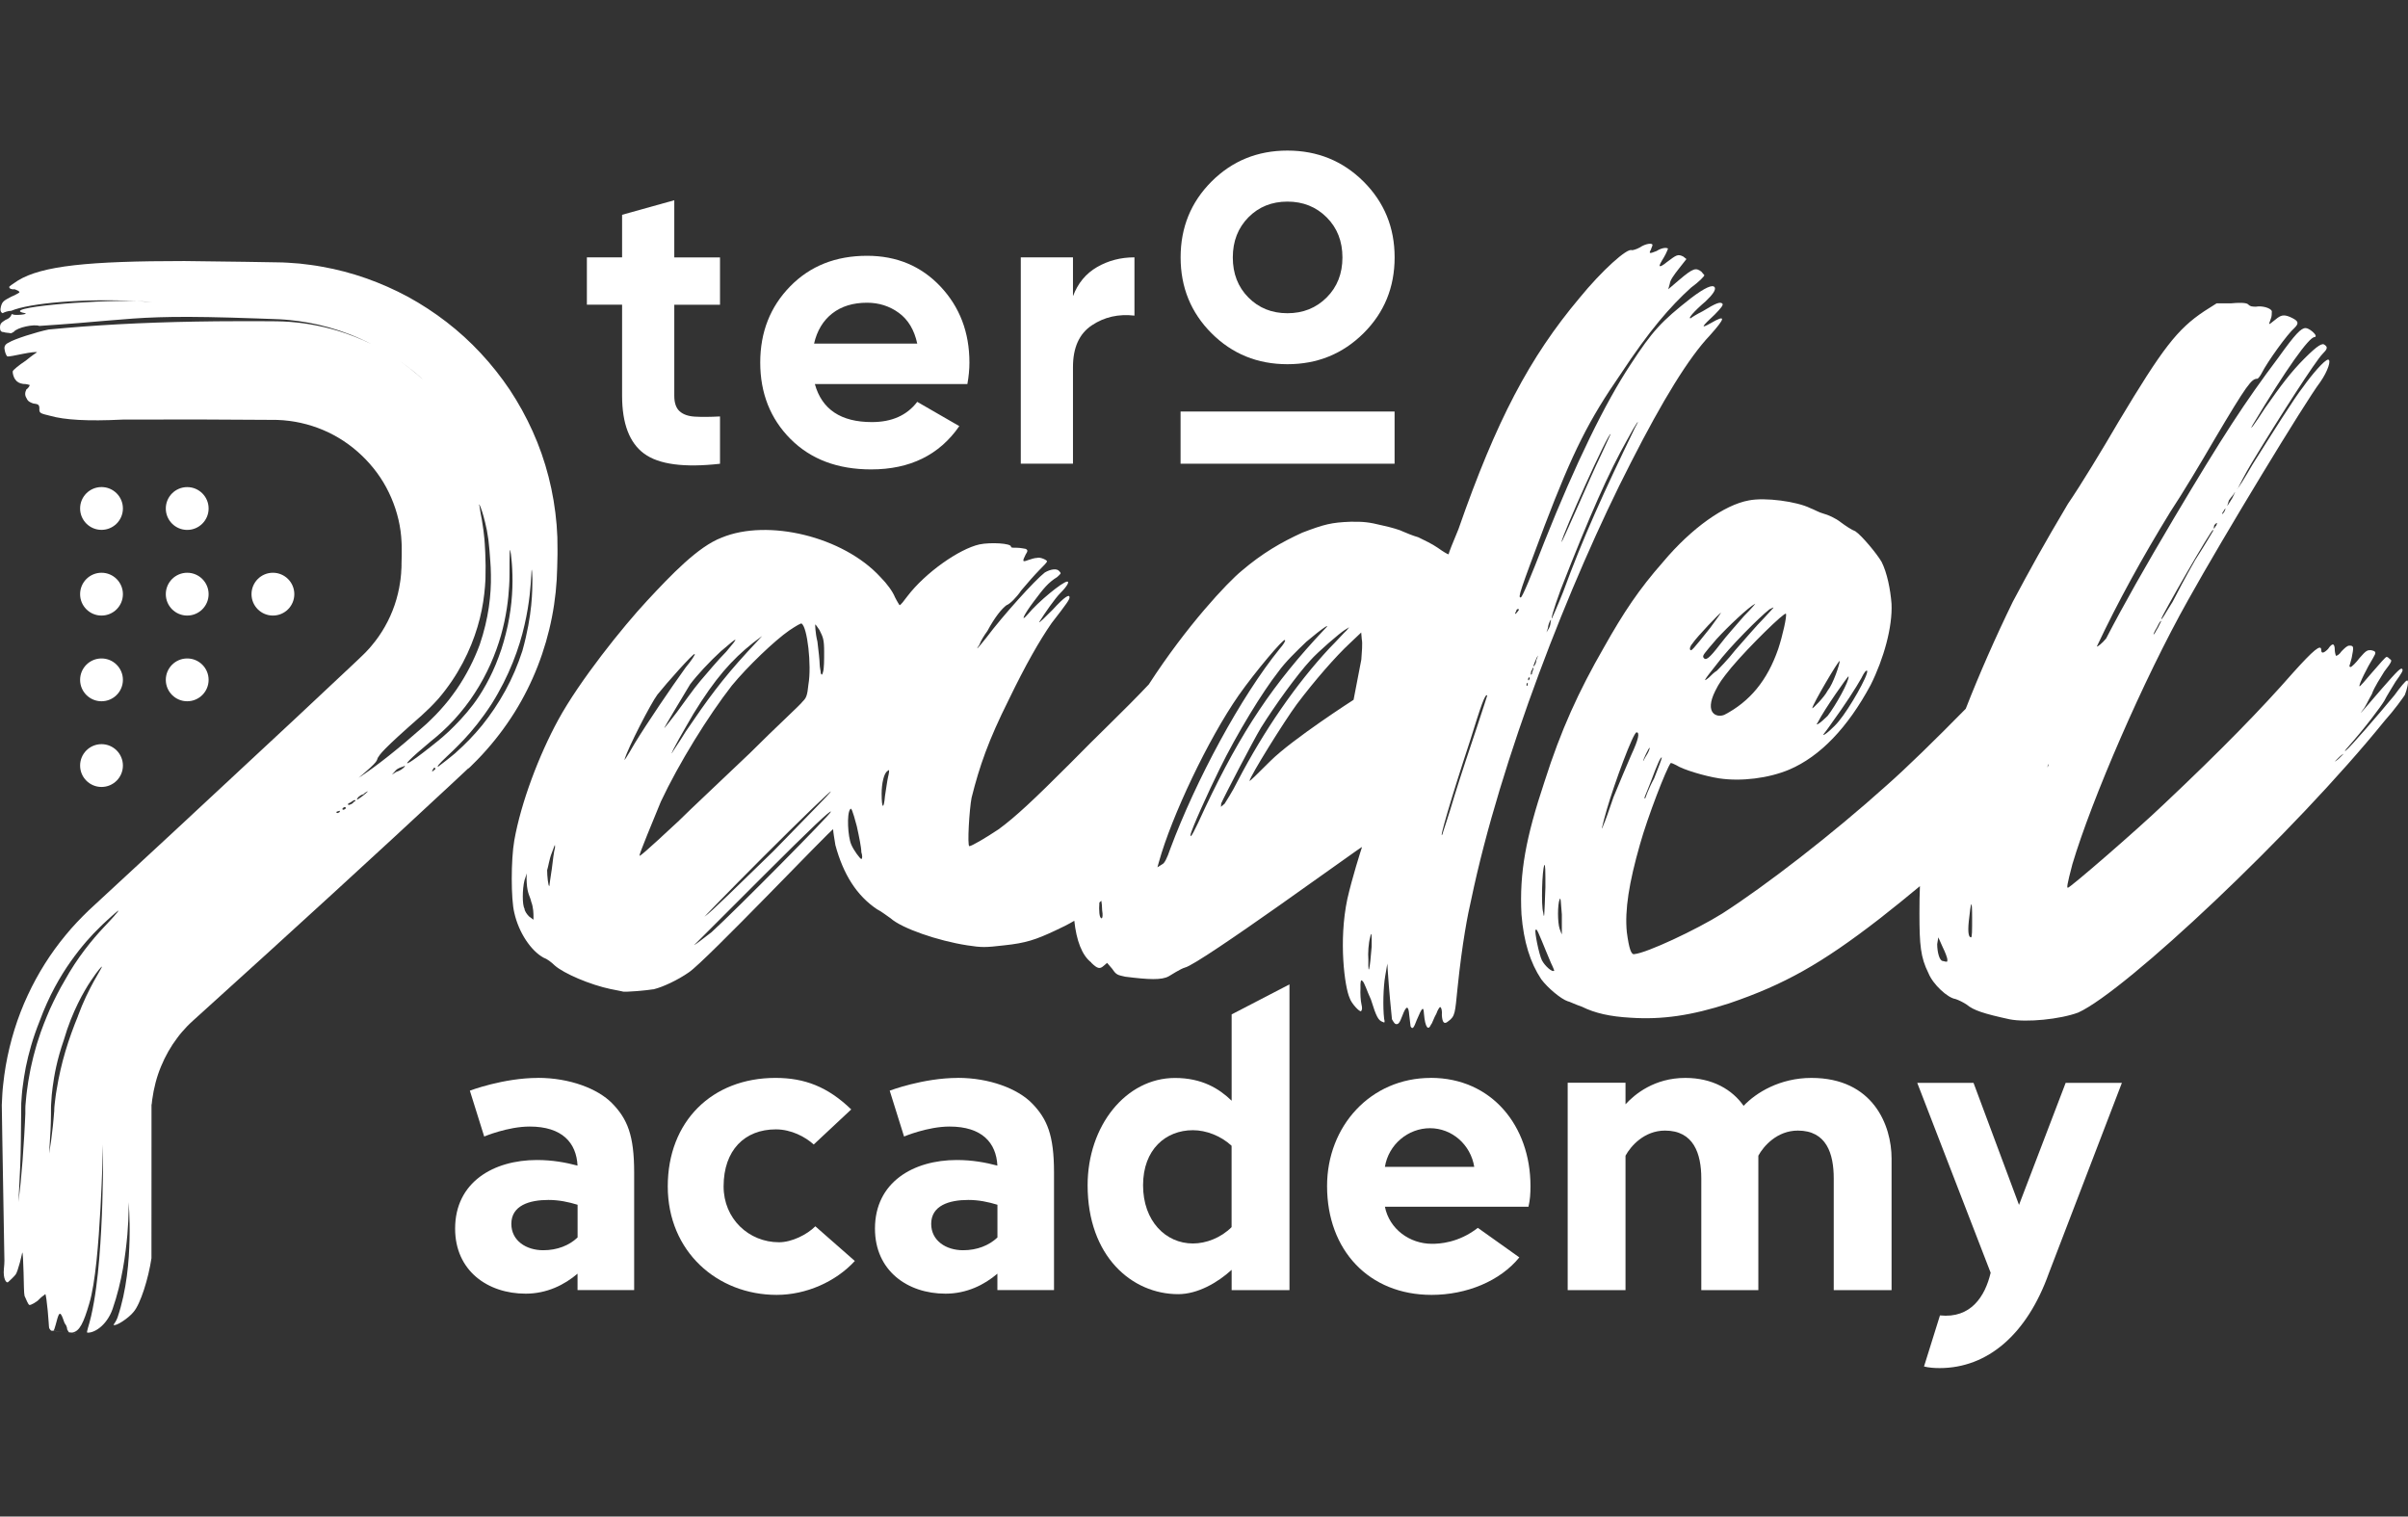 <?xml version="1.0" encoding="iso-8859-1"?>
<!-- Generator: Adobe Illustrator 29.4.0, SVG Export Plug-In . SVG Version: 9.03 Build 0)  -->
<svg version="1.1" id="uuid-f146358b-d69e-49c6-80d7-22e2c663031a"
	 xmlns="http://www.w3.org/2000/svg" xmlns:xlink="http://www.w3.org/1999/xlink" x="0px" y="0px" viewBox="0 0 495.075 311.811"
	 style="enable-background:new 0 0 495.075 311.811;" xml:space="preserve">
<rect x="0" y="0" width="495.075" height="311.811" fill="#333333" stroke="none"/>
<path style="fill:#FFFFFF;" d="M127.9,81.37c0,5.71,1.51,9.68,4.53,11.9s8.22,2.91,15.6,2.08v-9.73c-2.05,0.11-3.77,0.12-5.16,0.04
	s-2.44-0.46-3.16-1.12s-1.08-1.72-1.08-3.16V62.65h9.4v-9.72h-9.4V41.17l-10.73,2.99v8.76h-7.24v9.72h7.24
	C127.9,62.64,127.9,81.37,127.9,81.37z"/>
<path style="fill:#FFFFFF;" d="M179.1,96.51c7.99,0,14.03-2.97,18.13-8.9l-8.65-4.99c-2.11,2.77-5.21,4.16-9.32,4.16
	c-6.38,0-10.29-2.61-11.73-7.82h31.36c0.28-1.55,0.42-3.02,0.42-4.41c0-6.21-1.98-11.42-5.95-15.64c-3.97-4.21-9-6.32-15.1-6.32
	c-6.43,0-11.7,2.09-15.8,6.28s-6.16,9.41-6.16,15.68s2.08,11.56,6.24,15.72s9.68,6.24,16.55,6.24H179.1z M171.11,64.44
	c1.89-1.47,4.27-2.2,7.15-2.2c2.44,0,4.62,0.69,6.53,2.08s3.18,3.49,3.79,6.32h-21.21C167.98,67.98,169.23,65.91,171.11,64.44
	L171.11,64.44z"/>
<path style="fill:#FFFFFF;" d="M220.6,75.46c0-3.99,1.29-6.85,3.87-8.57s5.5-2.38,8.77-2V52.91c-2.83,0-5.39,0.67-7.69,2
	s-3.95,3.33-4.95,5.99v-7.99h-10.73v42.42h10.73V75.45L220.6,75.46z"/>
<path style="fill:#FFFFFF;" d="M264.69,74.88c6.16,0,11.37-2.12,15.64-6.36c4.27-4.24,6.4-9.44,6.4-15.6s-2.14-11.35-6.4-15.6
	c-4.27-4.24-9.48-6.36-15.64-6.36s-11.35,2.12-15.6,6.36c-4.24,4.24-6.36,9.44-6.36,15.6s2.12,11.35,6.36,15.6
	C253.33,72.76,258.53,74.88,264.69,74.88z M256.66,44.69c2.13-2.16,4.81-3.24,8.03-3.24s5.91,1.08,8.07,3.24S276,49.6,276,52.93
	s-1.08,6.07-3.24,8.23s-4.85,3.24-8.07,3.24s-5.89-1.08-8.03-3.24c-2.14-2.16-3.2-4.91-3.2-8.23
	C253.46,49.6,254.53,46.86,256.66,44.69z"/>
<rect x="242.72" y="84.61" style="fill:#FFFFFF;" width="44" height="10.73"/>
<path style="fill:#FFFFFF;" d="M224.37,197.95c1.29,1.26,1.76,1.3,2.5,0.66l0.75-0.64l1.06,1.24c0.83,1.23,1.06,1.24,2.66,1.6
	c4.83,0.61,7.5,0.73,8.96-0.09c0.35-0.2,2.46-1.56,3.32-1.79c3.07-0.69,36.42-25.02,36.41-24.79c-0.3,0.91-1.97,6.11-3.02,10.68
	c-1.84,8.68-0.53,18.18,0.46,20.34c0.37,1.19,2.09,2.95,2.34,2.74s0.29-0.67,0.11-1.38c-0.18-0.71-0.28-2.34-0.21-3.27
	c-0.047-1.4,0.073-1.933,0.36-1.6c0.44,0.27,0.99,2.17,1.79,3.86c1.11,3.57,1.52,4.3,2.42,4.6c0.44,0.27,0.46,0.04,0.29-0.67
	c-0.28-2.34-0.18-6.52,0.23-8.81l0.43-2.52l0.1,1.63c0.21,3.27,0.71,8.65,0.85,9.82c0.41,0.73,0.62,0.98,0.85,1
	c0.46,0.04,0.71-0.18,1.3-1.76c0.787-2.107,1.253-2.147,1.4-0.12c0.14,1.17,0.28,2.34,0.28,2.34c0.41,0.73,0.67,0.29,1.26-1.29
	c1.14-2.7,1.39-2.91,1.49-1.28c0.24,2.81,0.88,3.55,1.45,2.2c0.25-0.21,0.57-1.35,1.1-2.24c0.3-0.91,0.82-1.56,0.8-1.33
	c0.23,0.02,0.41,0.73,0.33,1.65c0.1,1.63,0.55,1.9,1.29,1.26c1.48-1.05,1.41-1.75,1.93-6.82c0.97-9.42,2.12-15.27,2.82-18.24
	c5.96-28.56,20.21-65.27,32.82-89.82c6.59-12.95,11.92-21.59,16.22-26.13c3.31-3.69,3.36-4.38,0.2-2.54
	c-2.19,1.22-1.92,0.78,0.84-1.79c1.26-1.29,1.78-1.95,1.57-2.2c-0.43-0.5-1.39-0.11-4.07,1.54c-1.21,0.6-2.19,1.22-2.44,1.43
	c-0.71,0.18,0.57-1.35,3.06-3.48c1.507-1.427,2.123-2.383,1.85-2.87c-0.413-0.653-2.02,0.073-4.82,2.18
	c-6.19,4.85-7.97,6.8-12.45,13.65c-5.27,7.95-11.36,20.47-17.73,36.46c-2.913,7.513-4.53,11.333-4.85,11.46
	c-0.71,0.18-0.12-1.4,4.87-14.71c5.85-15.33,9.15-21.81,15.7-31.28c5.8-8.83,10.15-13.83,14.4-17.68c1.72-1.26,2.74-2.34,2.76-2.57
	c0,0-0.21-0.25-0.64-0.75c-1.1-0.78-1.56-0.82-4.55,1.73l-2.24,1.91l0.32-1.14c0.05-0.69,0.84-1.79,1.87-3.1l1.55-1.97l-0.66-0.52
	c-1.12-0.55-1.37-0.34-3.34,1.13c-0.75,0.64-1.48,1.04-1.46,0.81c-0.23-0.02,0.3-0.91,0.84-1.79c0.53-0.89,0.84-1.79,0.84-1.79
	c-0.44-0.27-1.39-0.11-2.36,0.51c-1.44,0.58-1.67,0.57-1.14-0.32c0.02-0.23,0.29-0.67,0.3-0.91c0.04-0.46-1.37-0.34-2.59,0.49
	c-0.73,0.41-1.44,0.58-1.67,0.57c-0.89-0.53-6.13,4.16-10.76,9.84c-10.25,12.2-17.07,25.13-24.87,47.51
	c-1.14,2.7-2.02,4.95-2.03,5.18c-0.23-0.02-1.12-0.55-2.22-1.34c-1.1-0.78-2.89-1.62-4.01-2.17c-1.14-0.32-2.48-0.89-3.16-1.18
	c-0.44-0.27-2.48-0.89-4.31-1.27c-2.73-0.68-3.89-0.77-6.44-0.74c-3.96,0.15-5.38,0.51-9.93,2.24c-4.34,1.98-8.23,4.23-12.46,7.84
	c-2.9,2.37-11.3,11.29-19.11,23.37c-5.16,5.47-10.38,10.31-16.28,16.35c-7.41,7.41-11.11,10.88-14.59,13.43
	c-2.78,1.85-5.56,3.47-6.02,3.47s0-7.64,0.46-9.96c1.62-6.48,3.47-11.81,7.64-20.14c3.47-7.18,6.25-12.04,8.8-15.74
	c3.24-4.17,3.7-4.86,3.7-5.32c0-0.69-0.93-0.23-3.47,2.55c-1.62,1.62-2.78,2.78-2.78,2.55c1.16-1.85,3.24-4.86,4.4-6.02
	c1.39-1.39,1.85-2.32,1.39-2.32c-0.93,0-6.02,4.17-8.1,6.71c-1.62,1.85-0.93,0.23,1.16-2.55c2.08-2.78,3.01-3.94,4.86-5.09
	c0.69-0.69,0.93-0.69,0.46-1.16c-0.46-0.69-1.85-0.46-3.01,0.23c-2.08,1.62-8.57,8.8-12.04,13.43c-1.85,2.32-2.32,2.78-1.39,1.39
	c0.23-0.69,0.93-1.85,1.62-2.78c1.62-3.01,3.01-4.63,3.94-5.32c0.69-0.23,2.08-1.62,3.01-3.01c1.16-1.39,2.78-3.24,3.7-4.17
	c0.93-0.93,1.62-1.62,1.62-1.85s-1.39-0.93-2.08-0.69c-0.46,0-1.16,0.23-1.85,0.46c-1.16,0.46-1.16,0.23-0.46-1.16
	c0.46-0.69,0.46-0.93,0-1.16c-0.23,0-0.93-0.23-1.85-0.23s-1.16,0-1.16-0.23c0-0.69-4.17-0.93-6.48-0.46
	c-4.17,0.93-11.11,5.79-14.82,10.65c-0.69,0.93-1.39,1.85-1.62,1.85c0,0-0.46-0.69-0.93-1.62c-0.46-1.16-1.62-2.78-3.01-4.17
	c-7.64-8.33-23.15-12.04-32.64-8.1c-4.86,1.85-10.36,7.64-15.32,12.97c-4.96,5.33-13.89,16.45-18.29,24.53
	c-3.91,7.18-7.63,16.91-9.02,24.78c-0.69,3.94-0.69,12.04,0,14.82c0.93,4.17,3.47,7.87,6.02,9.26c0.69,0.23,1.62,0.93,2.32,1.62
	c1.85,1.62,7.18,3.94,11.58,4.86c1.16,0.23,2.32,0.46,2.32,0.46c0.23,0.23,5.09-0.23,6.48-0.46c1.85-0.46,4.86-1.85,7.18-3.47
	c3.47-2.32,29.66-29.87,29.66-29.4s0.23,1.85,0.46,3.24c1.62,6.02,4.4,10.42,8.57,13.2c0.93,0.46,2.08,1.39,2.78,1.85
	c2.32,2.08,9.72,4.63,15.74,5.56c3.01,0.46,3.7,0.46,7.64,0c4.4-0.46,6.48-1.16,10.42-3.01c1.49-0.68,2.76-1.32,3.97-2.04
	c0.43,4.01,1.55,7.1,3.49,8.58L224.37,197.95z M331.14,89.25c0,0-0.84,1.79-1.96,4.26c-1.1,2.24-3.37,7.4-5.06,11.21
	s-3.1,6.96-3.08,6.72c0.11-1.38,9.68-22.69,10.11-22.2L331.14,89.25z M320.98,120.96c5.81-14.87,9.77-23.85,13.55-30.52
	c1.91-3.57,2.94-4.88,1.58-2.43c-6.38,13.2-10.59,22.39-14.73,33.68c-1.16,2.93-2.28,5.39-2.28,5.39c-0.27,0.44,0.11-1.38,1.87-6.12
	H320.98z M318.25,129.11c0.09-1.15,0.87-2.25,0.57-1.35c-0.02,0.23-0.07,0.92-0.34,1.37l-0.53,0.89L318.25,129.11z M316.18,134.75
	c0,0-0.04,0.46-0.3,0.91c-0.05,0.69-0.32,1.14-0.57,1.35s0.61-1.81,0.87-2.25V134.75z M314.72,138.58c0.02-0.23,0.05-0.69,0.3-0.91
	c0.04-0.46,0.27-0.44,0.25-0.21s-0.29,0.67-0.32,1.14C314.784,138.74,314.707,138.733,314.72,138.58L314.72,138.58z M314.43,139.25
	c0,0,0.21,0.25-0.04,0.46c-0.02,0.23-0.25,0.21-0.23-0.02C314.2,139.23,314.43,139.25,314.43,139.25L314.43,139.25z M314.11,140.39
	c0,0-0.02,0.23-0.04,0.46c-0.02,0.23-0.25,0.21-0.23-0.02C313.867,140.523,313.957,140.377,314.11,140.39L314.11,140.39z
	 M311.81,125.35c0.25-0.21,0.48-0.19,0.46,0.04c0,0-0.27,0.44-0.52,0.66c-0.02,0.23-0.25,0.21-0.23-0.02c0,0,0.27-0.44,0.29-0.67
	V125.35z M302.26,152.24c2.18-7.03,3.09-9.74,3.51-9.25c0,0-0.93,2.95-2.14,6.57s-3.34,9.96-4.59,14.04
	c-1.27,4.31-2.46,7.7-2.48,7.93C295.74,173.09,298.3,164.23,302.26,152.24z M281.69,192.74c0.26-1.373,0.367-0.747,0.32,1.88
	c-0.36,4.62-0.74,6.44-0.68,2.73c-0.12-1.4,0.04-3.48,0.36-4.62V192.74z M109.69,189.1l-0.93-0.69c-0.46-0.46-0.93-1.16-0.93-1.62
	c-0.46-0.69-0.46-3.94,0-5.79l0.48-1.45c0,0-0.09,0.69-0.02,1.92c0.13,2.33,0.69,2.78,0.93,3.94c0.46,1.16,0.46,2.55,0.46,3.01v0.69
	L109.69,189.1z M113.41,178.91c-0.23,1.62-0.46,3.01-0.46,3.24c-0.23,0.23-0.46-2.08-0.46-3.24c0.23-0.69,0.46-2.32,0.93-3.47
	c0.69-1.85,0.69-2.08,0.69-1.16c-0.23,0.69-0.46,2.78-0.69,4.63H113.41z M168.51,129.6c0.69,1.39,0.93,1.85,0.93,4.4
	c0,1.62,0,3.47-0.23,4.17c-0.153,0.62-0.307,0.697-0.46,0.23c0-0.46-0.23-1.16-0.23-1.85s-0.23-2.78-0.46-4.63
	c-0.46-1.85-0.46-3.47-0.46-3.47c0-0.23,0.46,0.46,0.93,1.16L168.51,129.6z M156.7,130.76l-3.01,3.24
	c-5.32,5.79-8.33,9.96-12.73,16.44c-1.39,2.32-2.78,4.17-2.78,4.4c-0.46,0.23,2.78-5.32,4.4-8.1c4.4-7.18,7.87-11.11,12.27-14.59
	L156.7,130.76L156.7,130.76z M148.37,133.77c3.47-3.01,3.7-3.01,0.93,0.23c-1.62,1.62-3.94,4.4-5.33,6.02
	c-1.39,1.62-3.47,4.63-4.86,6.48c-1.39,1.85-2.55,3.24-2.55,3.24c0-0.23,3.94-6.71,5.32-9.03c1.39-1.85,3.94-4.63,6.48-6.95
	L148.37,133.77z M128.46,156c0.69-2.32,5.32-11.34,6.71-13.2c1.85-2.32,7.41-8.57,7.64-8.33c0.23,0-0.69,1.39-1.85,2.78
	c-3.01,4.17-7.87,11.34-10.42,15.51C128.84,155.693,128.147,156.773,128.46,156z M139.34,168.97c-6.71,6.25-7.87,7.18-7.87,6.95
	c0-0.46,2.78-7.18,4.4-11.11c3.7-7.87,9.72-17.6,14.59-23.85c3.24-3.94,8.8-9.26,11.81-11.34c1.39-0.93,2.55-1.62,2.55-1.39
	c1.16,0.69,2.08,8.57,1.39,12.5c-0.23,2.32-0.46,2.78-1.16,3.47c-0.46,0.69-5.56,5.32-10.88,10.65
	c-5.56,5.32-12.27,11.58-14.82,14.12L139.34,168.97z M146.29,191.66c-1.85,1.39-3.24,2.55-3.47,2.55s0,0,0.23-0.23
	s6.48-6.48,14.12-14.12c9.49-9.49,13.66-13.43,13.66-12.97S151.61,186.8,146.29,191.66L146.29,191.66z M159.02,174.99
	c-6.71,6.48-12.97,12.73-14.12,13.43c-0.93,0.93,4.4-4.63,12.04-12.27s13.89-13.66,13.89-13.43S165.51,168.28,159.02,174.99
	L159.02,174.99z M177.08,176.61c-0.23,0-1.62-1.85-2.08-3.01c-0.69-1.62-0.93-6.25-0.23-7.18c0.23-0.46,0.46,0,1.39,3.47
	c0.46,2.08,0.93,4.4,0.93,5.32c0.23,0.69,0.23,1.39,0,1.39L177.08,176.61z M182.64,159.48c-0.23,0.93-0.46,2.78-0.69,4.17
	c-0.23,2.78-0.69,2.78-0.69-0.46c0-2.08,0.46-4.17,1.16-4.63c0.46-0.46,0.46-0.23,0.23,0.93L182.64,159.48z M226.47,188.8
	c-0.46-0.04-0.56-1.64-0.44-3.24c0.13-0.12,0.27-0.24,0.4-0.36c0.08,0.42,0.15,1.11,0.17,1.98
	C226.76,188.12,226.7,188.81,226.47,188.8L226.47,188.8z M279.86,130.06l0.12,1.4c0.18,0.71,0.01,2.79-0.1,4.17l-1.59,8.25
	c0,0-12.58,8.08-17.12,12.6c-2.86,2.873-4.283,4.233-4.27,4.08c0.07-0.92,7.11-12.24,9.71-15.76c3.63-4.82,7.97-9.82,10.98-12.61
	l2.26-2.14L279.86,130.06z M277.39,128.94l-0.52,0.66c-0.5,0.43-2.03,2.16-3.54,3.67c-6.85,7.36-13.4,16.83-18.87,27.31
	c-1.1,2.24-2.42,4.22-2.69,4.67l-0.75,0.64l0.05-0.69c0.57-1.35,6.59-12.95,8.2-15.61c2.92-4.65,7.35-10.8,10.15-13.83
	c1.53-1.74,6.01-5.57,6.99-6.19l0.98-0.62V128.94z M268.56,131.96c3.24-2.76,5.44-4.22,3.68-2.5
	c-10.39,11.03-16.96,20.73-24.48,36.63c-2.25,4.93-3.07,6.49-2.99,5.57c0.07-0.92,3.73-9,5.94-13.47
	c3.6-7.38,8.92-16.02,12.02-19.96c1.57-2.2,3.83-4.34,5.84-6.28L268.56,131.96z M264.17,131.62c0.23,0.02-0.3,0.91-1.07,1.77
	c-7.97,9.82-17.22,26.98-22.52,41.19c-0.61,1.81-1.16,2.93-1.64,3.12l-0.98,0.62l0.32-1.14c2.59-9.32,10.11-25.22,16.4-34.24
	c3.4-4.84,9.29-11.81,9.48-11.33L264.17,131.62z"/>
<path style="fill:#FFFFFF;" d="M494.84,139.93c-0.23,0-1.39,1.39-2.55,3.01c-3.24,3.94-9.26,10.88-9.96,11.34
	c-0.307,0.307-0.307,0.23,0-0.23c3.94-4.4,7.18-8.8,7.87-9.96c0.46-0.93,1.62-2.78,2.32-3.94c1.16-1.62,1.62-2.32,1.39-2.55
	c-0.23-0.46-0.93,0.23-4.17,3.94c-3.01,3.47-5.32,6.25-3.94,4.4c0.46-0.46,1.16-2.08,1.85-3.24c0.46-1.39,1.85-3.47,2.55-4.63
	c1.62-2.08,1.62-2.32,1.16-2.55c-0.23-0.23-0.46-0.46-0.69-0.46s-1.39,1.39-3.01,3.24c-1.39,1.62-2.55,3.01-2.55,2.78
	c-0.23-0.23,1.62-3.94,2.78-5.79c0.69-1.16,0.69-1.39-0.46-1.62c-0.69,0-0.93,0-2.32,1.62c-0.69,0.93-1.62,1.85-1.85,1.85
	c0,0-0.23,0-0.23-0.23c0,0,0.23-0.69,0.46-1.62c0.46-2.32,0.46-2.55-0.46-2.55c-0.46,0-0.93,0.46-1.62,1.16
	c-0.46,0.69-0.93,0.93-1.16,0.93c0,0-0.23-0.69-0.23-1.16c0-1.39-0.46-1.62-1.39-0.23c-0.93,0.93-1.39,0.93-1.39,0.23
	c0-1.39-1.62,0-5.79,4.63c-6.48,7.41-14.82,15.97-26.62,27.09c-5.56,5.32-19.22,17.13-19.68,17.13c-0.23,0-0.23-0.46,0.93-4.86
	c3.94-13.2,14.59-37.97,23.85-54.41c6.95-12.5,24.08-40.75,27.09-44.68c1.62-2.32,2.32-4.63,1.62-4.63s-3.47,3.24-5.09,5.56
	c-1.85,2.32-6.48,9.72-10.42,15.97c-1.62,2.78-3.01,5.09-3.24,5.09l0,0c0.06-0.06,0.15-0.15,0.24-0.24
	c0.23-0.46,1.39-2.78,2.78-5.09c6.02-9.96,13.2-21.07,14.59-22.46c0.93-0.93,1.16-1.39,0.46-1.85c-0.46-0.46-1.39,0-4.17,2.78
	c-2.78,2.78-4.86,5.56-8.1,10.19c-2.08,3.24-3.47,5.09-2.55,3.47c6.95-11.58,11.58-18.06,12.73-18.06c0,0,0.23,0,0.23-0.23
	c0-0.46-1.39-1.62-2.08-1.62c-0.93,0-2.08,1.16-5.56,6.02c-6.95,9.26-11.34,15.97-21.53,33.11c-5.86,9.89-10.24,17.6-13.93,24.71
	c-0.86,1.03-1.69,1.65-1.9,1.65c0,0,0.02-0.05,0.05-0.12c4.28-9.09,9.32-18.24,15.09-27.63c2.32-3.47,6.48-10.42,9.03-14.82
	c6.71-11.34,7.64-12.5,8.8-12.5c0.23,0,0.69-0.69,0.93-1.16c1.16-2.32,5.33-8.1,6.71-9.26c0.93-0.93,0.93-1.39-0.46-2.08
	s-2.08-0.69-3.01,0c-2.08,1.62-1.85,1.62-1.39,0.23c0.23-0.46,0.23-1.16,0.23-1.62c-0.23-0.69-2.08-1.16-3.24-0.93
	c-0.69,0-1.16,0-1.62-0.46c-0.23-0.23-0.93-0.46-3.47-0.23h-3.01l-2.55,1.62c-5.56,3.7-8.57,7.64-17.6,22.69
	c-3.24,5.56-7.87,13.2-10.42,16.9c-5.09,8.57-7.64,13.2-11.34,20.14c-3.6,7.39-6.89,14.87-9.68,22.01
	c-6.25,6.36-12.21,12.18-16.17,15.67c-11.29,10.16-25.06,20.77-33.87,26.42c-5.42,3.39-15.58,8.13-18.06,8.35
	c-0.68,0.23-1.13-1.13-1.58-4.52c-0.45-4.52,0.45-10.16,2.71-18.06c1.58-5.64,5.42-15.58,6.32-16.71c0.23,0,0.68,0.23,1.13,0.45
	c1.35,0.9,5.87,2.26,8.81,2.71c4.52,0.68,10.16,0,14.45-1.81c6.32-2.71,11.97-8.58,16.71-17.39c2.71-5.42,4.52-11.97,4.29-16.71
	c-0.23-2.94-0.9-6.32-2.03-8.58c-0.9-1.58-4.06-5.42-5.42-6.32c-0.68-0.23-2.03-1.13-2.94-1.81c-1.13-0.9-2.71-1.58-3.61-1.81
	s-2.03-0.9-2.71-1.13c-2.71-1.35-9.26-2.26-12.64-1.58c-4.97,0.9-11.74,5.64-17.61,12.64c-4.97,5.64-8.13,10.39-12.19,17.61
	c-5.19,9.03-8.81,16.93-12.19,27.55c-3.84,11.52-5.19,18.74-4.74,27.32c0.45,5.64,1.81,9.93,4.06,13.32
	c1.35,1.81,4.06,4.06,5.42,4.52c0.23,0,1.58,0.68,2.94,1.13c2.71,1.35,5.87,2.03,9.93,2.26c6.55,0.45,12.64-0.45,20.32-2.94
	c11.29-3.84,18.97-8.13,30.93-17.39c2.87-2.25,5.63-4.47,8.32-6.72c-0.08,1.72-0.1,3.54-0.1,5.62c0,6.48,0.23,9.03,1.85,12.27
	c0.93,2.32,3.94,5.09,5.56,5.32c0.69,0.23,1.62,0.69,2.32,1.16c1.39,1.16,3.47,1.85,8.8,3.01c3.47,0.69,10.42,0,14.12-1.39
	c9.72-4.4,44.45-37.04,62.97-59.96c2.08-2.32,3.7-4.63,4.17-5.32c0.46-1.16,0.93-3.01,0.46-3.01L494.84,139.93z M382.76,139.28
	c0.45-0.9,0.9-1.58,1.13-1.35c0.23,0.9-3.61,7.68-5.87,10.39c-0.9,1.13-3.16,3.16-3.16,2.71c0,0,0.9-1.13,1.81-2.48
	c2.48-3.39,4.97-7.23,6.1-9.26L382.76,139.28z M380.05,139.05c0.23,0.9-2.71,6.1-4.29,8.13c-1.58,1.58-2.71,2.26-2.03,1.35
	C375.08,145.82,380.05,138.82,380.05,139.05L380.05,139.05z M378.24,135.89c0,0.68-1.35,4.74-2.48,6.1
	c-0.68,1.35-3.16,3.84-3.16,3.61C372.6,144.92,378.02,135.67,378.24,135.89z M367.18,126.18c0.23,0.45-0.68,4.52-1.58,7.23
	c-2.26,6.55-5.87,10.84-11.06,13.55c-1.58,0.68-4.2-0.28-1.89-4.91c0.81-1.62,1.3-2.34,3.33-4.83c3.61-4.29,10.97-11.49,11.2-11.03
	V126.18z M363.79,125.28c1.35-0.68,1.13-0.68-1.13,1.81c-1.58,1.58-4.06,4.52-5.87,6.55c-1.58,2.03-3.39,3.84-3.84,4.29
	c-0.45,0.23-1.13,0.9-1.58,1.35c-1.35,1.13-1.13,0.68,1.58-2.71C355.43,133.18,361.76,126.86,363.79,125.28z M360.85,124.15
	c0.23-0.23-0.68,0.9-2.26,2.48c-1.35,1.58-3.61,4.06-4.97,5.87c-2.26,2.94-2.93,3.39-3.39,2.71c-0.23-0.45,0-0.68,2.71-3.84
	c2.26-2.48,6.55-6.55,7.9-7.23L360.85,124.15z M347.98,132.28c0.9-1.35,5.64-6.32,5.87-6.32c0,0-0.9,1.35-2.26,3.16
	c-3.61,4.52-3.84,4.74-4.06,4.52s0-0.9,0.45-1.35V132.28z M341.66,155.76c0,0.23-0.68,2.03-1.58,4.29
	c-1.13,2.03-1.81,4.06-1.81,4.06c-0.45,0.23,0-0.45,1.13-3.39c1.35-3.61,2.03-5.19,2.26-4.97L341.66,155.76z M339.18,153.73
	c0,0.23-0.23,0.9-0.68,1.58c-0.45,0.68-0.68,1.35-0.68,1.13s1.13-2.71,1.35-2.71H339.18z M317.5,177.89
	c0.23-0.45,0.23,1.35,0.23,4.52c-0.23,6.1-0.23,6.77-0.45,5.19c-0.45-1.35-0.23-8.81,0.23-9.71H317.5z M317.05,197.53
	c-0.68-1.35-1.58-6.1-1.35-6.32c0.153-0.153,0.23-0.153,0.23,0c0.23,0,1.58,3.61,2.94,6.77c0.45,0.9,0.68,1.58,0.68,1.58
	c-0.45,0.45-2.03-1.13-2.48-2.03H317.05z M321.11,192.11c0,0-0.23-0.45-0.45-1.13c-0.45-1.35-0.45-4.97,0-6.1
	c0.23-0.45,0.23,0.45,0.45,3.16v4.06V192.11z M329.69,169.53c-0.68,2.03-0.23,0,0.68-3.16c1.58-5.42,5.42-15.8,6.1-15.8
	s0.45,1.35-1.13,4.74c-0.9,2.03-2.48,5.87-3.61,8.58c-0.9,2.71-1.81,5.19-2.03,5.64H329.69z M459.4,101.26
	c0.23-0.23,0,0.23-0.46,1.16c-0.41,0.61-0.81,1.4-1.06,1.58c0.09-0.17,0.23-0.56,0.37-1.12c0.46-0.69,1.16-1.39,1.16-1.62H459.4z
	 M457.09,105.2c0.23-0.46,0.46-0.69,0.46-0.69s0,0.23-0.23,0.69c-0.23,0.23-0.23,0.46-0.46,0.46
	C456.86,105.66,456.86,105.43,457.09,105.2z M455.24,107.98c0.23-0.23,0.46-0.46,0.46-0.46c0.23,0,0,0.23,0,0.46
	c-0.23,0.23-0.46,0.69-0.46,0.69C455.01,108.67,455.24,108.21,455.24,107.98z M455.01,108.91v0.23c0,0-1.62,2.78-3.7,6.02
	c-1.85,3.24-3.94,7.18-4.63,8.57c-1.62,2.55-2.31,3.94-2.31,3.47s10.19-18.29,10.65-18.29H455.01z M443.43,129.05
	c0.46-0.93,0.69-1.39,0.93-1.39c0,0-0.23,0.46-0.69,1.39c-0.46,0.69-0.69,1.39-0.93,1.39C442.74,130.44,442.97,129.75,443.43,129.05
	z M399.44,197.58c-0.69,0-1.16-1.85-1.16-3.47l0.23-1.39l0.93,2.08c0.46,0.93,0.93,2.08,0.93,2.55S400.37,197.81,399.44,197.58z
	 M405.23,192.72c-0.46,0-0.69-0.93-0.46-3.24c0.46-4.4,0.69-4.86,0.69-0.69c0,2.55,0,3.94-0.23,3.94V192.72z M421.05,157.28
	c0.06-0.07,0.13-0.14,0.19-0.2c-0.17,0.43-0.27,0.68-0.27,0.68C420.94,157.73,420.97,157.56,421.05,157.28z M480.93,155.9
	c-0.46,0.46-0.93,0.69-0.93,0.69l0.93-0.93c0.46-0.46,0.93-0.69,0.93-0.69S481.4,155.43,480.93,155.9z"/>
<polygon style="fill:#FFFFFF;" points="15.63,274.11 15.63,274.11 15.63,274.11 "/>
<polygon style="fill:#FFFFFF;" points="15.61,274.11 15.62,274.11 15.61,274.11 15.6,274.11 15.6,274.11 "/>
<path style="fill:#FFFFFF;" d="M96.32,158l0.37-0.34l0.49-0.49c0.65-0.66,1.32-1.29,1.93-1.98c2.5-2.7,4.72-5.61,6.64-8.66
	c3.83-6.12,6.4-12.83,7.73-19.66c0.67-3.41,1.02-6.86,1.08-10.27c0.01-0.58,0.03-1.16,0.04-1.74l0.02-0.87v-0.43v-0.6
	c-0.01-0.84-0.02-1.69-0.03-2.53c-0.05-0.84-0.1-1.68-0.15-2.52c-0.55-6.7-2.22-13.24-4.92-19.21c-1.34-2.99-2.92-5.84-4.7-8.54
	c-1.8-2.68-3.8-5.2-5.98-7.54c-4.34-4.68-9.43-8.56-14.95-11.59c-5.54-2.98-11.52-5.11-17.67-6.19c-1.53-0.29-3.08-0.47-4.62-0.65
	c-1.54-0.12-3.14-0.25-4.51-0.25l-6.62-0.11c-4.18-0.05-8.36-0.11-12.56-0.16c-19.64,0-29.24,0.96-34.23,4.01
	c-1.12,0.74-1.97,1.29-1.76,1.37c-0.07,0.27,0.57,0.52,1.06,0.41c0.64,0.25,1.07,0.41,1,0.68c0,0-0.84,0.55-1.62,0.84
	c-1.62,0.84-1.9,1.02-2.18,2.09C0,63.783,0.124,64.223,0.55,64.39c0.28-0.18,1.06-0.47,1.77-0.49c3.74-1.6,15.06-2.57,25.84-1.99
	c1.24,0.04,2.32,0.11,3.16,0.2c-1.04-0.08-2.1-0.15-3.16-0.2c-9.44-0.3-28.42,1.41-23.15,2.45c1.29,0.25-2.26,0.59-2.41,0.24
	c-0.14-0.053-0.233,0.007-0.28,0.18c-0.07,0.26-0.42,0.72-1.2,1C0.27,66.33-0.01,66.52,0,67.4c0,0.587,0.24,0.877,0.72,0.87
	c0.43,0.17,1.14,0.15,1.35,0.23s0.5-0.1,0.78-0.29c0.7-0.9,4.17-1.61,5.23-1.2c12.48-0.81,17.05-1.54,24.54-1.78
	c3.75-0.12,8.22-0.11,14.79,0.07c1.64,0.05,3.41,0.11,5.34,0.17c0.97,0.04,1.97,0.07,3.02,0.11c0.59,0.02,1.2,0.05,1.82,0.07
	c0.61,0.02,1.29,0.1,1.95,0.15c5.04,0.49,10.83,1.87,16.8,4.93c-2.22-1.09-4.48-1.97-6.75-2.68c-3.8-1.15-7.6-1.78-11.29-1.95
	c-0.91-0.05-1.78-0.03-2.66-0.05c-0.77,0-1.54,0-2.3-0.01c-1.52,0-3.01,0-4.48,0c-2.94,0-5.79,0.03-8.56,0.08
	c-11.08,0.19-20.92,0.72-30.31,1.63c-2.47,0.51-7.07,1.96-8.2,2.69c-0.707,0.313-0.987,0.793-0.84,1.44
	c0.08,0.62,0.37,1.32,0.58,1.4s1.7-0.22,3.19-0.53c1.49-0.3,2.69-0.43,2.91-0.34c0,0-1.13,0.74-2.33,1.74
	c-1.41,0.92-2.61,1.93-2.68,2.19c-0.07,0.27,0.15,1.23,0.51,1.67c0.333,0.52,0.88,0.83,1.64,0.93c0.71-0.02,1.35,0.23,1.35,0.23
	s-0.14,0.53-0.7,0.9c-0.327,0.66-0.32,1.25,0.02,1.77c0.29,0.7,0.72,0.87,1.36,1.11c1.14,0.15,1.35,0.23,1.29,1.38
	c0.08,0.62,0.29,0.7,2.29,1.18c2.86,0.81,7.49,1.13,14.88,0.76c5.32,0,10.5-0.01,15.57-0.02c5.04,0.03,9.97,0.05,14.82,0.08
	c0.45,0,0.94,0,1.37,0.01l1.23,0.07l1.22,0.13c0.41,0.04,0.8,0.13,1.2,0.18c1.6,0.28,3.15,0.7,4.66,1.26
	c3.01,1.11,5.79,2.78,8.18,4.88c2.39,2.1,4.42,4.59,5.91,7.37s2.5,5.79,2.93,8.92c0.09,0.79,0.19,1.57,0.21,2.37
	c0.03,0.4,0.03,0.8,0.03,1.2v0.6v0.38v0.44l-0.04,1.77v0.44l-0.01,0.22v0.15l-0.04,0.6l-0.03,0.6l-0.06,0.6
	c-0.04,0.4-0.07,0.79-0.15,1.19c-0.45,3.16-1.5,6.27-3.11,9.1c-0.8,1.42-1.74,2.77-2.81,4.02c-0.26,0.32-0.53,0.63-0.82,0.92
	c-0.28,0.3-0.56,0.61-0.87,0.89l-1.07,1.03c-0.46,0.44-0.93,0.87-1.39,1.31c-3.73,3.5-7.55,7.08-11.47,10.76
	c-7.87,7.32-16.16,15.04-25.04,23.3c-4.45,4.12-9.04,8.37-13.8,12.77c-1.19,1.1-2.39,2.21-3.6,3.33c-1.66,1.61-3.31,3.31-4.81,5.16
	c-3.04,3.67-5.67,7.81-7.76,12.32c-2.11,4.5-3.63,9.4-4.53,14.52c-0.2,1.28-0.41,2.58-0.53,3.88c-0.06,0.65-0.15,1.31-0.17,1.97
	c-0.04,0.74-0.07,1.47-0.11,2.21c0.03,2.14,0.07,4.29,0.1,6.47c0.13,7.5,0.26,15.28,0.4,23.38c0.04,2.22,0.09,2.22-0.07,3.86
	c-0.19,1.98,0.5,3.01,0.87,2.69c0.36-0.32,1.07-0.97,1.54-1.54c0.24-0.29,0.58-1.4,0.87-2.44c0.28-1.09,0.5-2.1,0.5-2.1
	c0.13,0.02,0.21,2.14,0.27,4.21c0.05,2.1,0.07,4.26,0.2,4.71c0.33,0.71,0.74,1.82,1.01,1.87c0.27,0.06,1.51-0.62,2-1.18
	s1.17-0.88,1.24-1.08c0.13,0.02,0.36,1.77,0.52,3.5c0.07,0.84,0.14,1.7,0.19,2.37c0.04,0.64,0.07,1.06,0.1,1.15
	c0.14,0.28,0.32,0.47,0.47,0.52c0.04,0.01,0.07,0.05,0.1,0.03c0.09,0,0.18,0.02,0.27,0.02l0,0c0.63,0.06,1.23,0.11,1.79,0.16
	c0,0,0.02,0,0.03,0l-1.79-0.18c0.12-0.09,0.3-0.59,0.46-1.22c0.24-0.89,0.49-1.94,0.74-2.21c0.51-0.54,1,2.02,1.26,2.06
	c0,0,0.37,0.52,0.38,1.1c0.23,0.43,0.34,0.61,0.48,0.6c0.03,0,0.05,0,0.08,0h0.01h0.03c0.02,0,0.04,0,0.07,0h0.03
	c0.13,0.03,0.24,0.04,0.36,0.05c-0.43-0.05-0.14-0.02-0.15-0.03c0.07,0,0.14,0,0.23-0.02c1.41-0.25,2.24-2.01,3.38-5.89
	c1.3-4.29,1.92-12.53,2.32-19.63c0.39-7.1,0.51-13.11,0.51-13.11s0.09,5.04-0.13,11.98c-0.11,3.47-0.3,7.41-0.63,11.44
	c-0.33,4.02-0.83,8.14-1.67,11.84c-0.44,1.98-1.04,3.36-0.78,3.41c0.57,0.06,1.56-0.22,2.56-1.02c1-0.79,2.01-2.07,2.63-3.84
	c1.98-5.72,2.68-11.31,3.04-15.31c0.34-4.04,0.25-6.65,0.25-6.65s0.3,3.09,0.2,7.58c-0.03,1.12-0.08,2.33-0.16,3.6
	c-0.09,1.29-0.21,2.64-0.4,4.03c-0.37,2.77-0.96,5.69-1.92,8.52c-0.23,0.67-0.83,1.5-0.83,1.5c0.46,0.38,3.14-1.41,4.13-2.66
	c1.43-1.65,3.06-6.88,3.68-11.05c0-7.9,0-15.55,0.01-22.96c0-1.85,0-3.69,0-5.51c0-0.91,0-1.82,0-2.72v-0.16v-0.06v-0.11
	c0.02-0.07,0.04-0.15,0.05-0.24l0.02-0.13l0.02-0.22l0.05-0.45c0.33-2.41,0.92-4.72,1.81-6.85c0.88-2.13,1.99-4.1,3.32-5.85
	c0.64-0.89,1.37-1.69,2.1-2.47c0.4-0.36,0.74-0.77,1.15-1.1c0.48-0.44,0.97-0.87,1.45-1.31c4.85-4.39,9.55-8.65,14.11-12.79
	c9.11-8.28,17.65-16.11,25.73-23.56c4.03-3.74,7.95-7.37,11.77-10.91c0.95-0.89,1.9-1.77,2.84-2.65l0.7-0.66L96.32,158z
	 M10.83,273.62L10.83,273.62L10.83,273.62L10.83,273.62v-0.01c0.01-0.03,0.02-0.05,0.03-0.06c0.02-0.03,0.03-0.05,0.03-0.05
	c0.01,0.07,0.03,0.11,0.05,0.14h-0.11V273.62z M16.03,208.91c-0.92,2.24-1.82,4.67-2.58,7.23c-0.76,2.55-1.37,5.22-1.8,7.88
	c-0.12,0.66-0.22,1.33-0.29,1.99c-0.07,0.65-0.2,1.46-0.21,2.2v0.28l-0.03,0.21l-0.03,0.41c-0.02,0.27-0.05,0.55-0.07,0.82
	c-0.05,0.54-0.1,1.07-0.15,1.59c-0.22,2.08-0.48,4-0.77,5.65c0.28-4.25,0.36-5.77,0.38-8.1c0-0.15,0-0.29,0-0.45
	c0-0.2,0-0.41,0-0.63c-0.02-0.46,0.03-0.93,0.06-1.43c0.03-0.45,0.07-0.93,0.1-1.45c0.05-0.51,0.12-1.06,0.19-1.65
	c0.32-2.36,0.85-5.5,2.3-9.66c0.88-3.04,1.92-5.5,2.89-7.48c0.25-0.49,0.48-0.97,0.71-1.4c0.24-0.43,0.47-0.84,0.69-1.23
	c0.42-0.78,0.87-1.42,1.23-1.99c1.51-2.26,2.28-3.07,2.3-2.95c0.08,0.24-2.79,4.28-4.93,10.15L16.03,208.91z M23.56,188.25
	c-0.26,0.28-0.57,0.62-0.93,1.02c-0.38,0.41-0.81,0.87-1.28,1.37c-2.38,2.53-5.47,6.26-8.07,11c-1.08,1.8-2.05,3.76-2.99,5.78
	c-0.88,2.05-1.76,4.17-2.44,6.39c-0.38,1.1-0.65,2.23-0.97,3.36c-0.26,1.14-0.56,2.28-0.76,3.45c-0.11,0.58-0.22,1.16-0.31,1.74
	l-0.25,1.75c-0.09,0.58-0.14,1.17-0.2,1.76l-0.09,0.98c-0.02,0.35-0.08,0.72-0.06,1.09v0.55c0,0.19,0,0.39,0,0.47l-0.03,0.66
	c-0.02,0.44-0.04,0.88-0.06,1.31c-0.05,0.87-0.09,1.74-0.14,2.59c-0.1,1.71-0.21,3.37-0.33,4.97c-0.24,3.2-0.53,6.14-0.85,8.65
	c0.34-6.53,0.44-8.87,0.49-12.46c0.02-2.01,0.04-4.37,0.08-7.84c0.04-0.56,0.08-1.14,0.12-1.74c0.03-0.56,0.12-1.14,0.19-1.75
	c0.13-1.21,0.37-2.51,0.62-3.91c0.57-2.79,1.43-5.98,2.86-9.53c1.9-5.16,4.22-9.19,6.43-12.3s4.26-5.36,5.94-6.98
	c0.21-0.2,0.41-0.4,0.6-0.59c0.15-0.14,0.3-0.28,0.44-0.41c0.28-0.26,0.54-0.49,0.77-0.71c0.47-0.42,0.85-0.76,1.15-1.03
	c0.6-0.52,0.87-0.72,0.87-0.65s-0.29,0.42-0.8,0.99L23.56,188.25z M82.19,74.22c0.95,0.66,1.73,1.25,2.36,1.75
	c1.49,1.17,2.16,1.85,2.27,1.93C86.98,78.11,85.42,76.5,82.19,74.22z M77.8,155.63c0.24-0.44,0.83-1.17,2.59-2.85
	c0.88-0.84,2.06-1.92,3.63-3.32c0.8-0.7,1.69-1.5,2.69-2.38c1.06-0.96,2.22-2.07,3.4-3.4c4.12-4.8,6.64-10.03,8.06-14.78
	c0.72-2.38,1.15-4.66,1.39-6.77c0.14-1.06,0.19-2.08,0.25-3.05c0.03-0.96,0.03-1.93,0.03-2.76c-0.02-0.8-0.04-1.57-0.06-2.29
	c0-0.18-0.01-0.36-0.02-0.53c0-0.19-0.02-0.38-0.03-0.57c-0.02-0.37-0.04-0.74-0.06-1.09c-0.02-0.7-0.12-1.36-0.18-1.97
	s-0.13-1.17-0.22-1.69c-0.08-0.52-0.15-0.99-0.22-1.42c-0.08-0.43-0.16-0.81-0.22-1.14c-0.12-0.67-0.2-1.17-0.24-1.5
	c-0.39-1.22,0.54,0.21,1.51,4.9c0.1,0.59,0.2,1.23,0.31,1.92c0.09,0.69,0.16,1.43,0.23,2.23c0.05,0.72,0.11,1.49,0.17,2.3
	c0.03,0.4,0.05,0.82,0.08,1.25c0.01,0.48,0.03,0.97,0.04,1.47c0.08,4.01-0.45,8.93-2.3,14.35c-1.14,3.1-2.75,6.27-4.78,9.23
	c-0.51,0.74-1.05,1.45-1.6,2.17c-0.58,0.69-1.13,1.4-1.75,2.05c-0.61,0.66-1.21,1.32-1.87,1.93l-0.96,0.92l-0.88,0.78
	c-4.66,4.12-9.26,7.84-13.06,10.3c4.42-3.71,3.54-3.4,4.03-4.27L77.8,155.63z M69.45,167.15c-0.27,0.08-0.41-0.22-0.14-0.3
	s0.54-0.16,0.54-0.16c0.093,0.2-0.04,0.35-0.4,0.45V167.15z M70.67,166.47c-0.27,0.08-0.41-0.22-0.14-0.3
	c0.13-0.37,0.55-0.16,0.55-0.16s0.14,0.3-0.4,0.45L70.67,166.47z M72.7,164.88c-0.13,0.37-0.68,0.53-0.95,0.61
	c-0.18,0.053-0.227-0.047-0.14-0.3c0.54-0.16,0.95-0.61,1.22-0.68C73.1,164.43,73.24,164.73,72.7,164.88z M73.38,164.35
	c0.13-0.37,0.54-0.83,1.35-1.06c0.4-0.45,0.95-0.61,0.95-0.61C75.28,163.13,73.24,164.72,73.38,164.35z M81.52,158.67l-0.95,0.61
	l0.81-0.9c0.4-0.45,1.22-0.68,1.49-0.76c0.95-0.61,0,0.67-1.35,1.06V158.67z M84.24,156.7c-1.41,0.85-0.03-0.66,4.39-4.33
	c1.33-1.04,3.22-2.72,4.76-4.41c1.55-1.72,3.01-3.55,4.24-5.49c2.51-3.85,4.28-8,5.37-11.84c1.09-3.85,1.53-7.39,1.68-10.17
	c0.09-1.39,0.07-2.59,0.08-3.57c0-0.42,0-0.79,0-1.11c0-0.3,0-0.56,0.01-0.75c0-1.12,0.03-1.69,0.07-1.91
	c0.04-0.19,0.13,0.27,0.21,0.88c0.03,0.33,0.08,0.74,0.13,1.22c0.02,0.24,0.04,0.5,0.07,0.78c0.02,0.29,0.05,0.53,0.06,0.94
	c0.08,1.52,0.1,3.35-0.04,5.35c-0.12,2-0.43,4.16-0.88,6.35c-0.49,2.18-1.08,4.39-1.87,6.44c-1.51,4.14-3.63,7.68-5.28,9.83
	c-1.68,2.21-3.41,3.99-4.99,5.5c-1.73,1.6-2.77,2.37-3.84,3.23c-2.06,1.63-3.46,2.64-4.17,3.07L84.24,156.7z M89.45,158.22
	c-0.18,0.05-0.44,0.34-0.44,0.34c-0.18,0.05-0.27-0.14-0.09-0.19c0.09-0.24,0.35-0.54,0.35-0.54c0.18-0.05,0.27,0.14,0.18,0.38
	V158.22z M93.69,154.78l-0.13,0.1l-0.25,0.21c-0.17,0.14-0.33,0.27-0.5,0.41c-0.33,0.26-0.65,0.52-0.96,0.77
	c-0.63,0.5-1.22,0.96-1.79,1.38c-0.23-0.08,0.21-0.59,1.74-2.05c0.38-0.36,0.83-0.79,1.35-1.28c0.64-0.64,1.45-1.41,2.27-2.31
	c1.68-1.79,3.63-4.15,5.67-7.3c3.6-5.72,5.7-11.52,6.75-16.22c1.09-4.71,1.27-8.32,1.38-10.09c0.08-1.78,0.16-1.76,0.24,0.64
	c-0.02,2.38,0.04,7.25-2.06,14.78c-0.92,2.83-2.09,5.61-3.51,8.18c-1.41,2.57-3.03,4.96-4.74,7.09c-1.73,2.12-3.55,3.97-5.32,5.54
	l-0.16,0.15L93.69,154.78z"/>
<path style="fill:#FFFFFF;" d="M15.23,274.07c-0.09-0.01-0.2-0.02-0.3-0.03c0.1,0.01,0.23,0.02,0.41,0.04
	C15.3,274.08,15.27,274.08,15.23,274.07z"/>
<polygon style="fill:#FFFFFF;" points="15.63,274.11 15.62,274.11 15.63,274.11 "/>
<path style="fill:#FFFFFF;" d="M15.52,274.1c0,0-0.1-0.01-0.14-0.02c-0.01,0-0.02,0-0.03,0C15.41,274.08,15.47,274.09,15.52,274.1
	L15.52,274.1z"/>
<path style="fill:#FFFFFF;" d="M15.51,274.1c-0.32-0.03-0.63-0.07-0.95-0.1l0,0c0,0-0.03,0-0.05,0c-0.01,0-0.02,0-0.03,0
	c-0.02,0-0.04,0-0.06,0l0,0c-0.49-0.05-1.03-0.1-1.61-0.16l2.82,0.29l-0.5-0.05l0.49,0.05H15.6h-0.02l0,0c0,0,0,0,0.01,0l0,0h-0.03
	h-0.04c0,0,0,0-0.01,0c0,0,0,0,0.01,0c0,0-0.01,0-0.02,0L15.51,274.1z"/>
<circle style="fill:#FFFFFF;" cx="20.87" cy="104.54" r="4.4"/>
<path style="fill:#FFFFFF;" d="M38.49,108.95c2.43,0,4.4-1.97,4.4-4.4s-1.97-4.4-4.4-4.4s-4.4,1.97-4.4,4.4
	S36.06,108.95,38.49,108.95z"/>
<circle style="fill:#FFFFFF;" cx="20.87" cy="122.16" r="4.4"/>
<path style="fill:#FFFFFF;" d="M38.49,126.56c2.43,0,4.4-1.97,4.4-4.4s-1.97-4.4-4.4-4.4s-4.4,1.97-4.4,4.4
	S36.06,126.56,38.49,126.56z"/>
<circle style="fill:#FFFFFF;" cx="56.11" cy="122.16" r="4.4"/>
<circle style="fill:#FFFFFF;" cx="20.87" cy="157.4" r="4.4"/>
<path style="fill:#FFFFFF;" d="M20.87,144.18c2.43,0,4.4-1.97,4.4-4.4s-1.97-4.4-4.4-4.4s-4.4,1.97-4.4,4.4
	S18.44,144.18,20.87,144.18z"/>
<path style="fill:#FFFFFF;" d="M38.49,144.18c2.43,0,4.4-1.97,4.4-4.4s-1.97-4.4-4.4-4.4s-4.4,1.97-4.4,4.4
	S36.06,144.18,38.49,144.18z"/>
<path style="fill:#FFFFFF;" d="M110.62,221.62c-7.13,0-14.02,2.62-14.02,2.62l2.95,9.43c0,0,4.84-2.05,9.35-2.05
	c6.72,0,9.6,3.36,9.84,8.03c-2.46-0.65-5.16-1.15-8.36-1.15c-8.86,0-16.81,4.51-16.81,14.11c0,8.61,6.64,13.37,14.51,13.37
	c4.35,0,7.96-1.81,10.66-4.11v3.37h11.64v-24.19c0-7.63-1.39-10.99-4.51-14.19c-2.95-3.03-8.77-5.25-15.25-5.25V221.62z
	 M118.74,254.43c-1.72,1.64-4.18,2.62-7.05,2.62c-3.53,0-6.56-1.97-6.56-5.42c0-3.77,3.69-4.92,7.63-4.92c2.13,0,4.1,0.41,5.99,0.99
	v6.72L118.74,254.43z"/>
<path style="fill:#FFFFFF;" d="M160.17,255.41c-6.23,0-11.4-4.83-11.4-11.48c0-7.47,4.35-11.73,10.74-11.73
	c3.2,0,6.07,1.56,7.79,3.11l7.71-7.21c-4.84-4.67-9.6-6.48-15.58-6.48c-13.04,0-22.14,8.94-22.14,22.31
	c0,13.37,10.17,22.3,22.39,22.3c6.07,0,12.14-2.7,16.07-6.97l-8.12-7.13c-1.72,1.72-4.84,3.28-7.47,3.28H160.17z"/>
<path style="fill:#FFFFFF;" d="M196.94,221.62c-7.13,0-14.02,2.62-14.02,2.62l2.95,9.43c0,0,4.84-2.05,9.35-2.05
	c6.72,0,9.6,3.36,9.84,8.03c-2.46-0.65-5.16-1.15-8.36-1.15c-8.86,0-16.81,4.51-16.81,14.11c0,8.61,6.64,13.37,14.51,13.37
	c4.35,0,7.96-1.81,10.66-4.11v3.37h11.64v-24.19c0-7.63-1.39-10.99-4.51-14.19c-2.95-3.03-8.77-5.25-15.25-5.25L196.94,221.62z
	 M205.06,254.43c-1.72,1.64-4.18,2.62-7.05,2.62c-3.53,0-6.56-1.97-6.56-5.42c0-3.77,3.69-4.92,7.63-4.92c2.13,0,4.1,0.41,5.99,0.99
	v6.72L205.06,254.43z"/>
<path style="fill:#FFFFFF;" d="M253.21,226.3c-2.54-2.46-6.07-4.67-11.64-4.67c-10.09,0-17.96,9.84-17.96,22.06
	c0,14.6,9.1,22.39,18.62,22.39c4.02,0,8.12-2.38,10.99-5v4.18h11.89v-62.87l-11.89,6.17v17.75L253.21,226.3z M253.21,252.3
	c-2.21,2.21-5.25,3.36-7.95,3.36c-5.58,0-10.25-4.59-10.25-11.97s4.67-11.32,10.25-11.32c2.7,0,5.74,1.15,7.95,3.2V252.3
	L253.21,252.3z"/>
<path style="fill:#FFFFFF;" d="M294.16,221.62c-12.38,0-21.32,9.92-21.32,22.23c0,13.2,8.61,22.38,21.49,22.38
	c7.21,0,14.11-2.86,18.04-7.71l-8.53-6.07c-4.02,3.12-7.96,3.28-9.43,3.28c-4.59,0-8.77-3.03-9.68-7.63h29.52
	c0.33-1.4,0.41-2.7,0.41-4.26c0-12.31-7.95-22.23-20.5-22.23V221.62z M284.73,239.91c0.74-4.59,4.76-7.95,9.27-7.95
	s8.36,3.36,9.1,7.95H284.73z"/>
<path style="fill:#FFFFFF;" d="M372.42,221.62c-6.48,0-11.4,3.04-13.94,5.74c-2.3-3.28-6.32-5.74-11.98-5.74
	c-6.39,0-10.41,3.37-12.3,5.42v-4.43h-11.89v42.64h11.89v-27.64c1.07-1.97,3.85-5.16,8.12-5.16c5.9,0,7.46,4.75,7.46,9.84v22.96
	h11.73v-27.64c1.07-1.97,3.86-5.16,8.12-5.16c5.9,0,7.38,4.75,7.38,9.84v22.96h11.89v-27.06
	C388.9,231.39,385.13,221.62,372.42,221.62z"/>
<path style="fill:#FFFFFF;" d="M415.1,247.73l-9.35-25.09h-11.57l15.09,39.04c-1.15,4.91-4.1,9.43-10.42,8.77l-3.28,10.5
	c0.98,0.25,2.13,0.33,3.2,0.33c9.84,0,17.96-6.89,22.47-19.52l15.01-39.12h-11.56L415.1,247.73L415.1,247.73z"/>
</svg>
